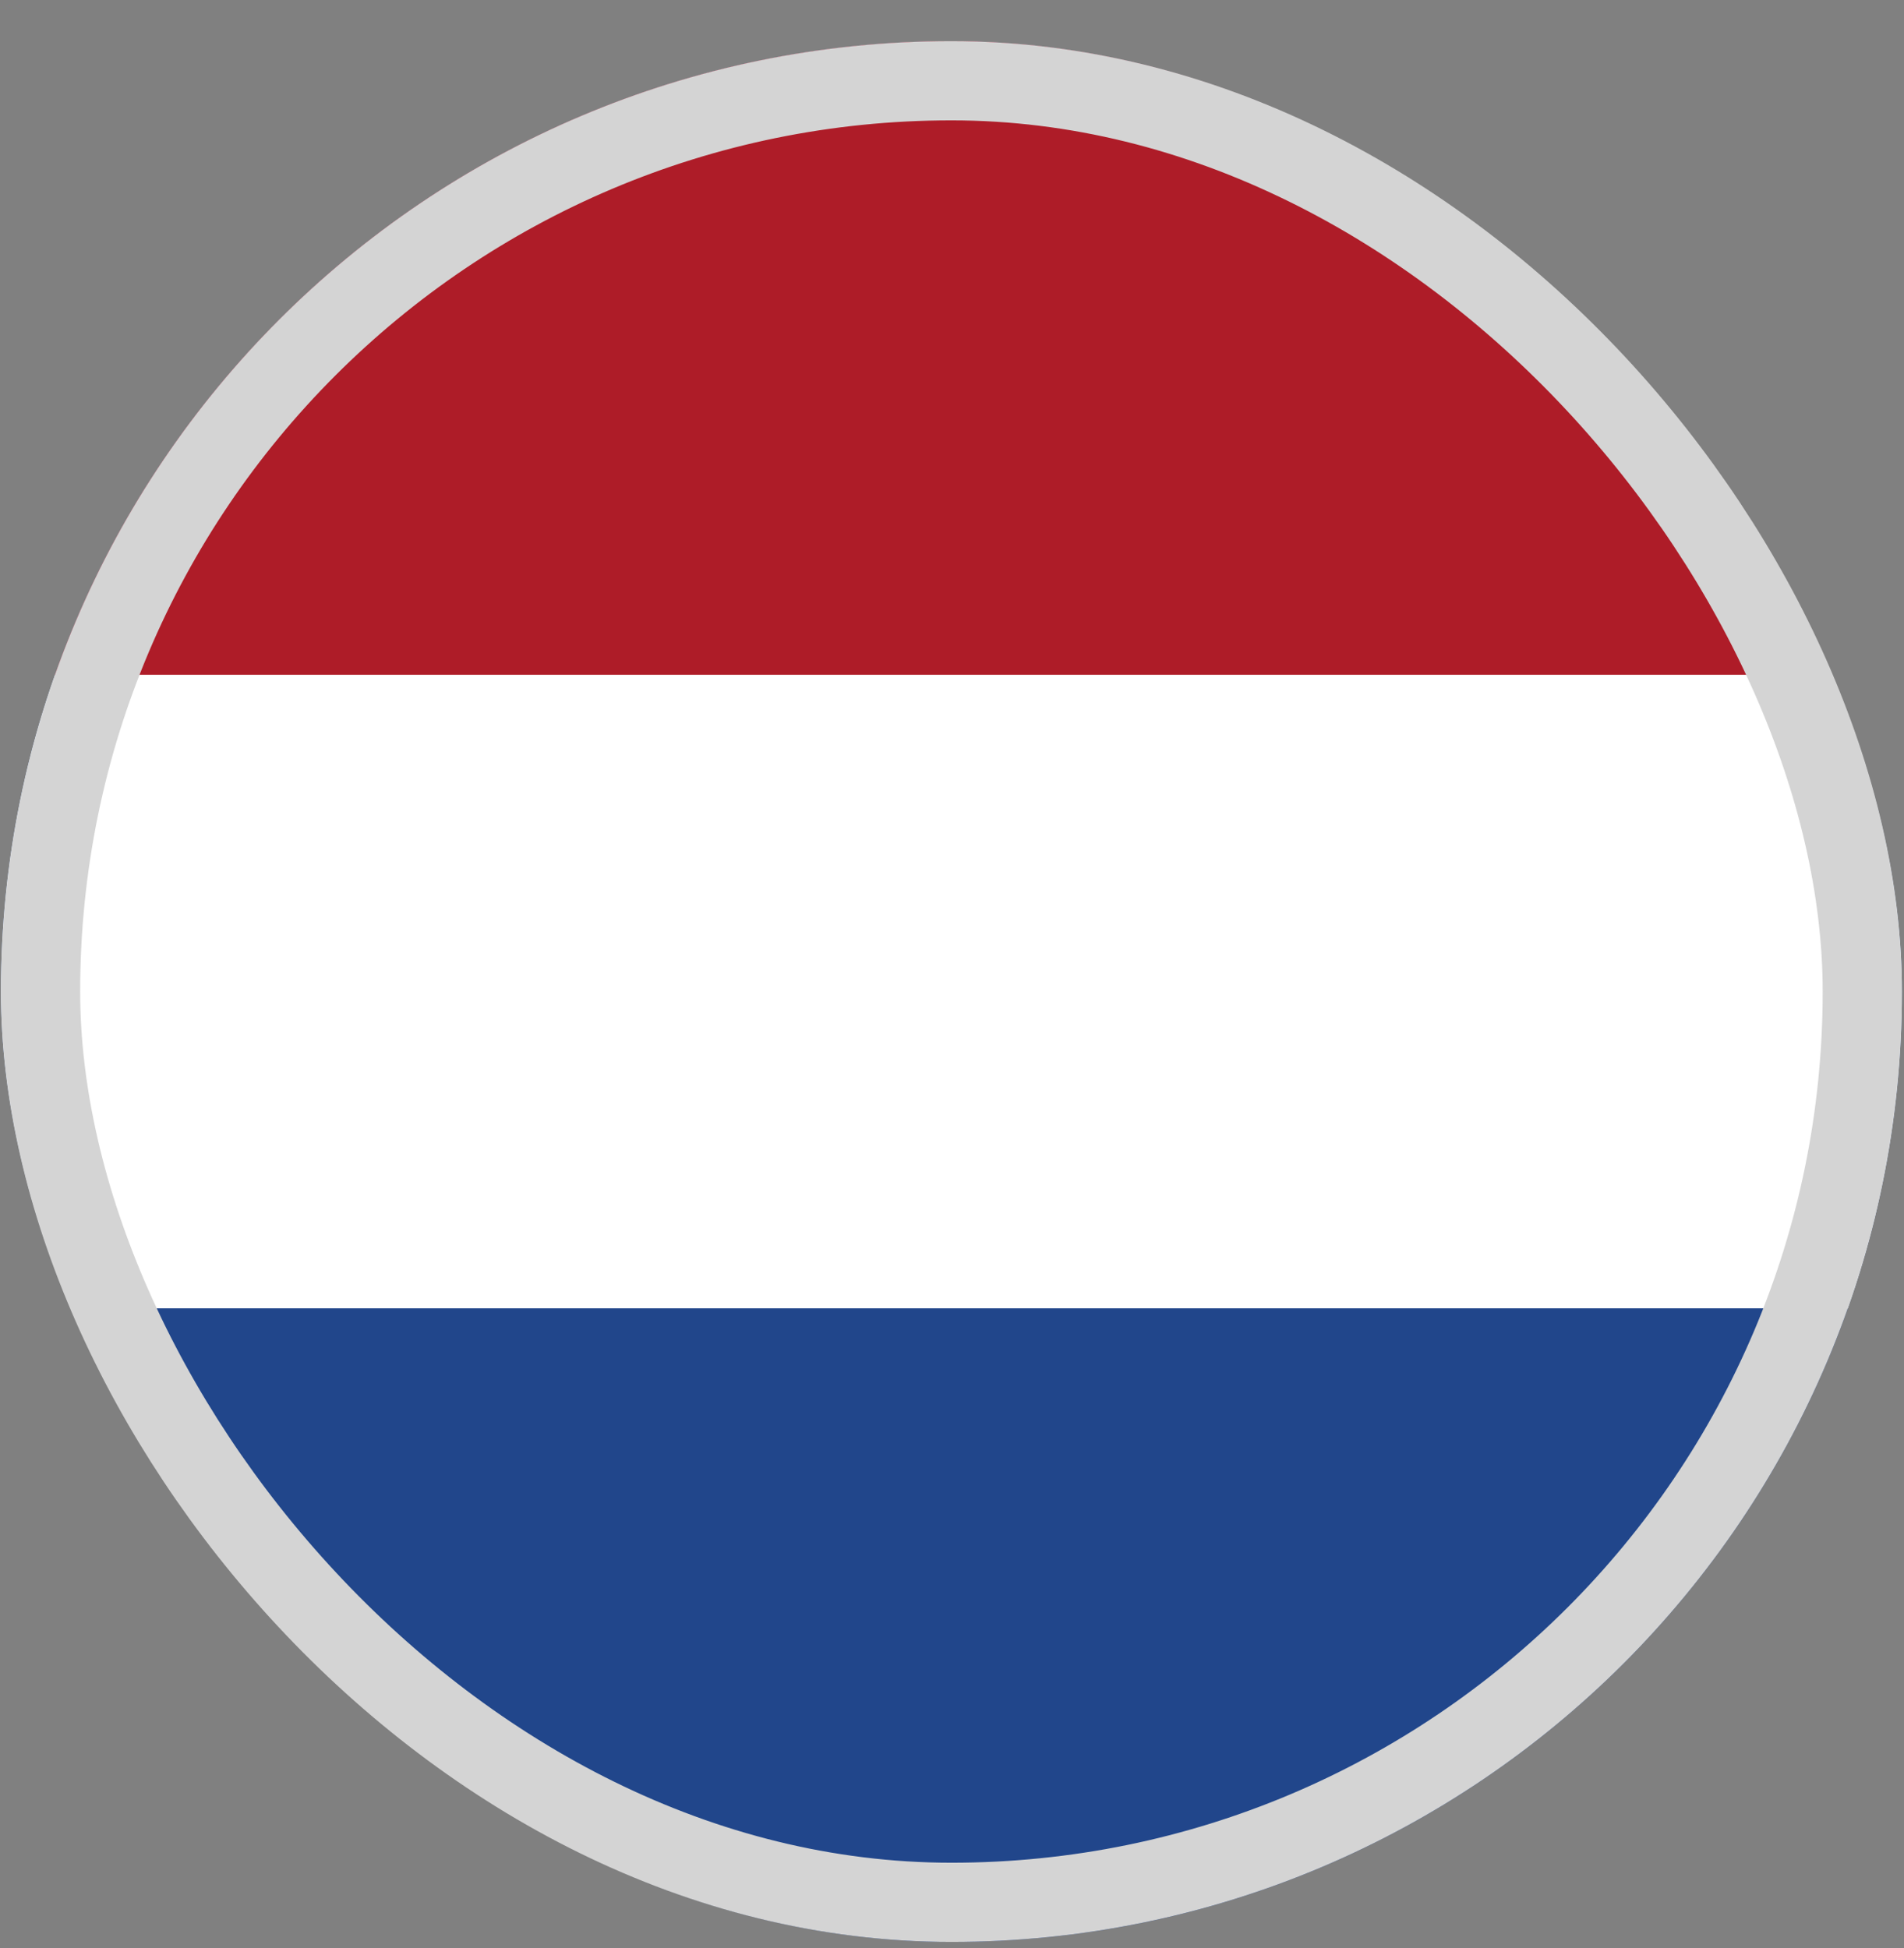 <svg width="43" height="44" viewBox="0 0 43 44" fill="none" xmlns="http://www.w3.org/2000/svg">
<rect x="0" y="0" width="43" height="44" fill="#808080" stroke="none"/>
<g clip-path="url(#clip0_1844_37698)">
<g clip-path="url(#clip1_1844_37698)">
<g clip-path="url(#clip2_1844_37698)">
<path d="M-8.922 0.93H50.108V43.86H-8.922V0.93Z" fill="#21468B"/>
<path d="M-8.922 0.93H50.108V29.55H-8.922V0.93Z" fill="white"/>
<path d="M-8.922 0.93H50.108V15.24H-8.922V0.93Z" fill="#AE1C28"/>
</g>
</g>
</g>
<rect x="0.916" y="1.824" width="41.142" height="41.142" rx="20.571" stroke="#D4D4D4" stroke-width="1.789"/>
<defs>
<clipPath id="clip0_1844_37698">
<rect x="0.021" y="0.93" width="42.931" height="42.931" rx="21.465" fill="white"/>
</clipPath>
<clipPath id="clip1_1844_37698">
<rect width="44.719" height="42.931" fill="white" transform="translate(0.021 0.93)"/>
</clipPath>
<clipPath id="clip2_1844_37698">
<rect width="59.029" height="42.931" fill="white" transform="translate(-8.922 0.93)"/>
</clipPath>
</defs>
</svg>
